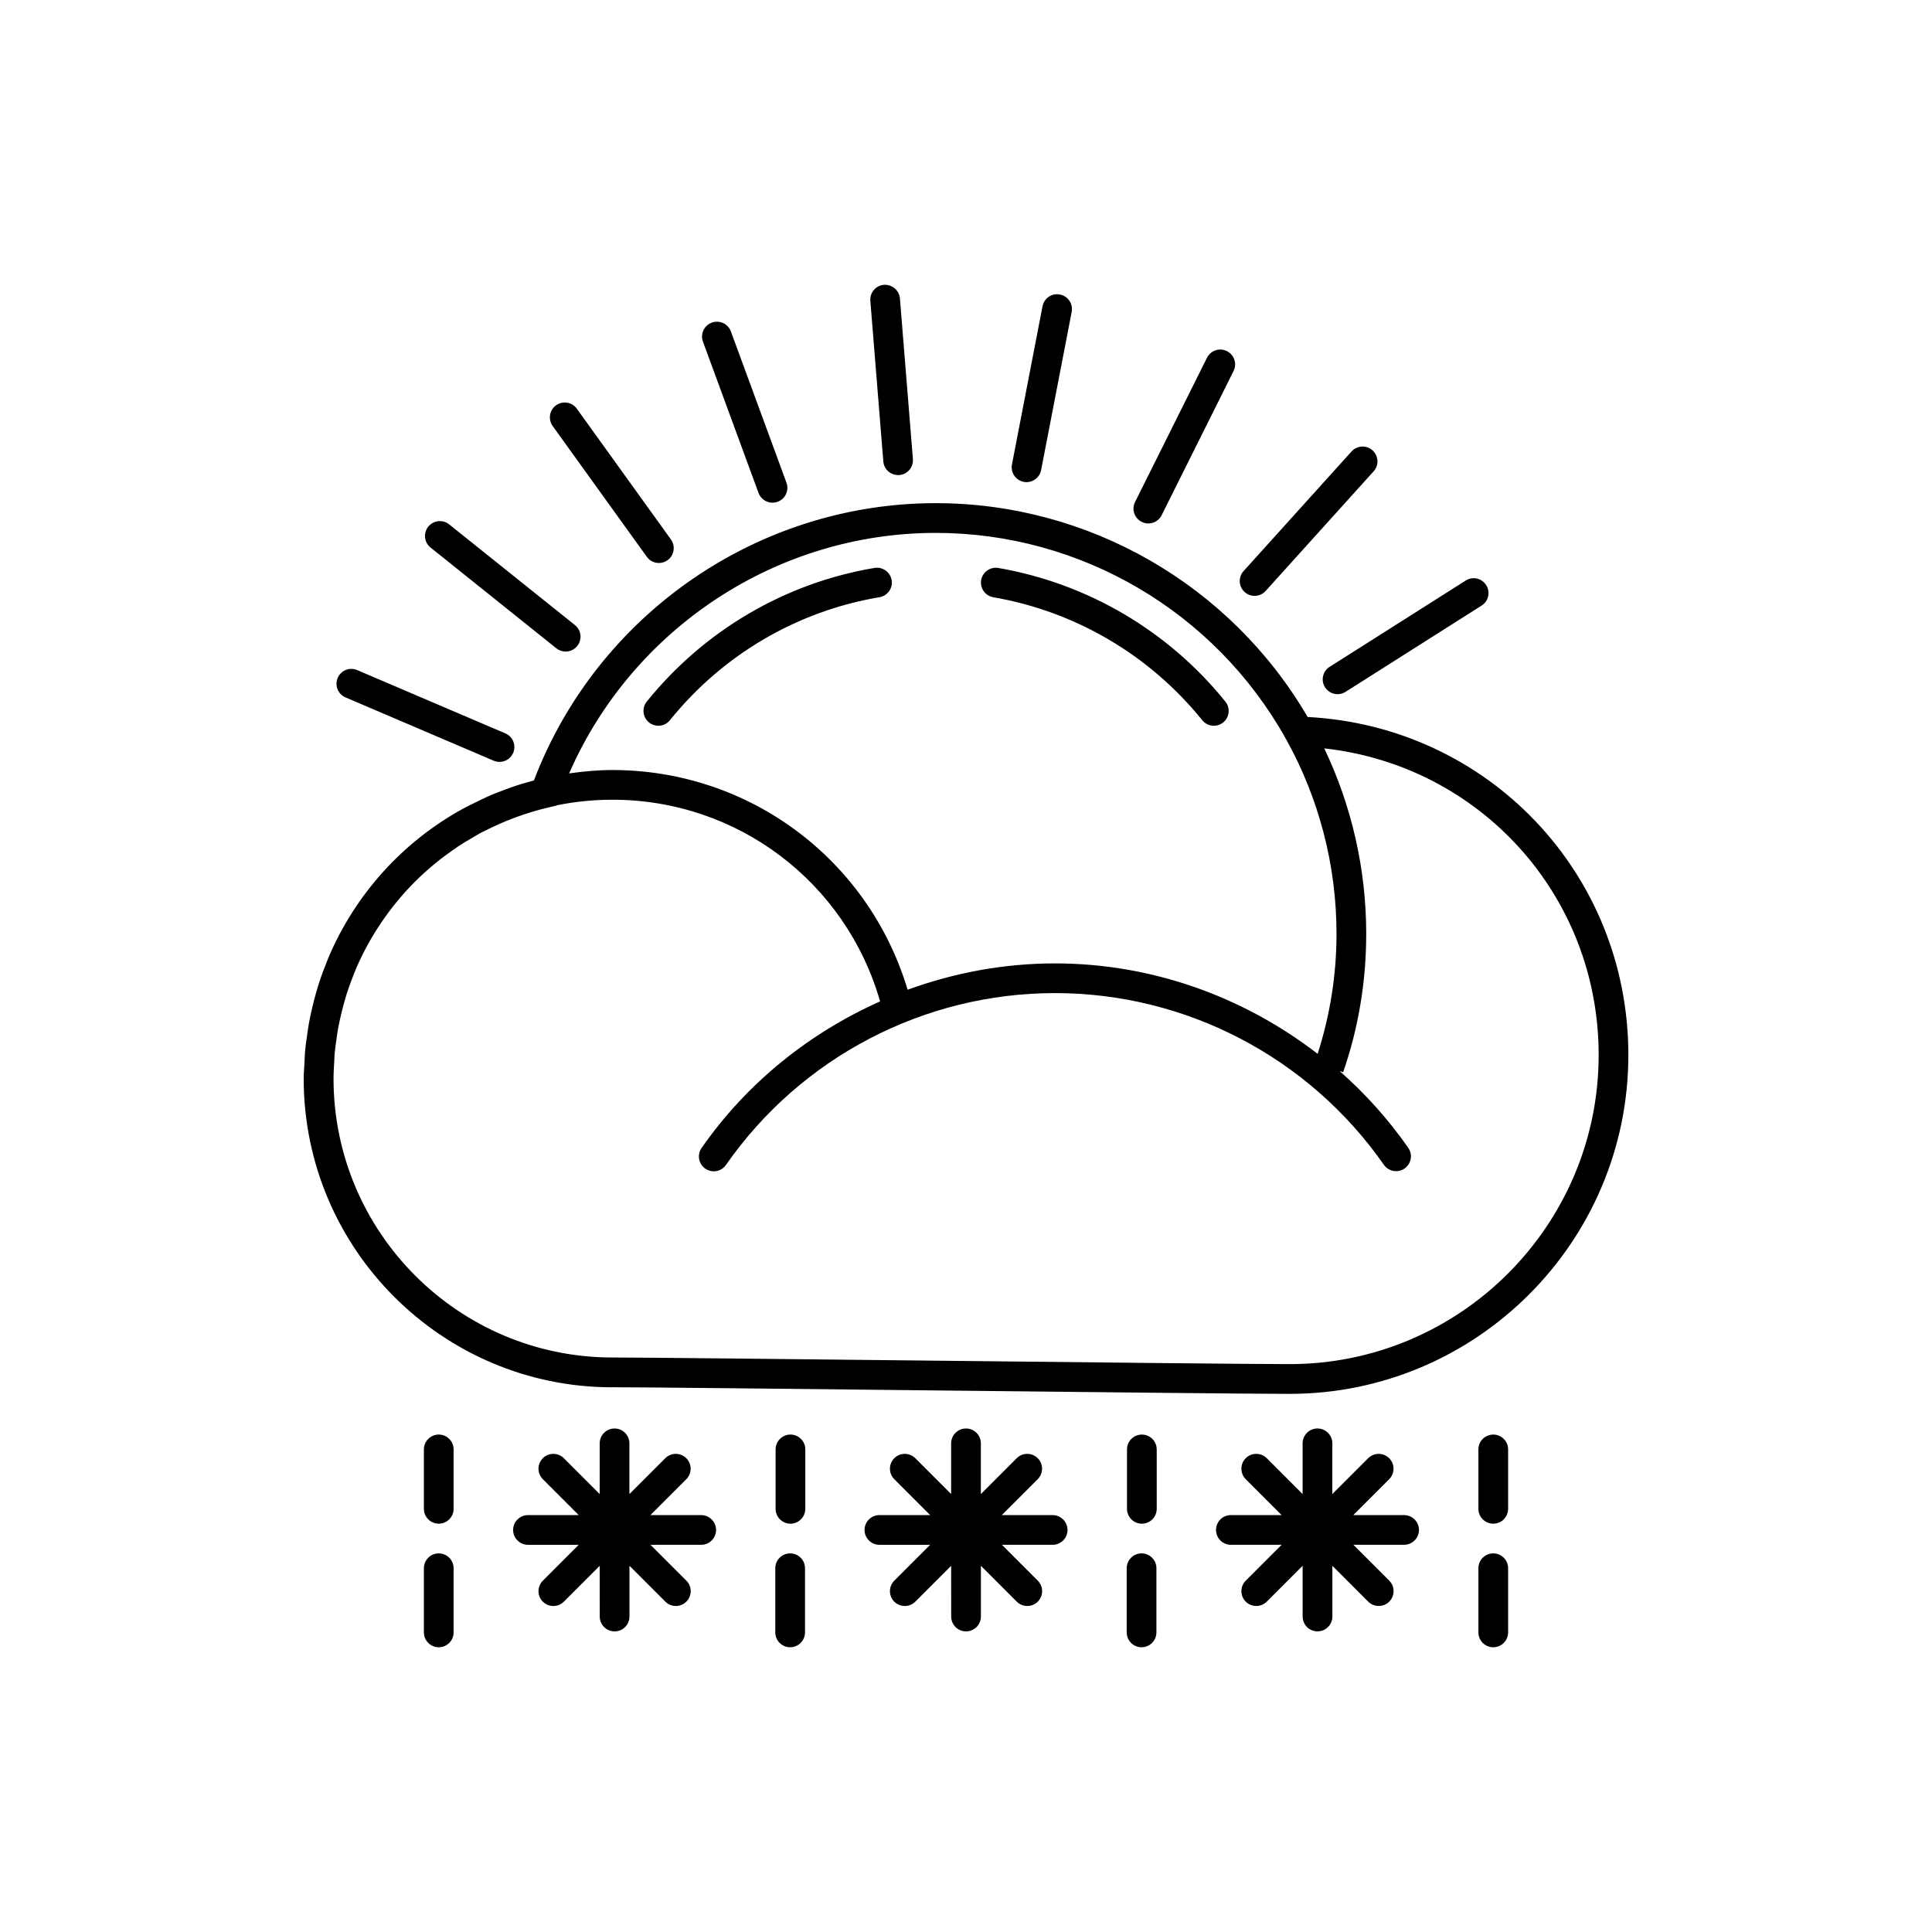 <?xml version="1.0" encoding="UTF-8"?>
<!-- Uploaded to: SVG Repo, www.svgrepo.com, Generator: SVG Repo Mixer Tools -->
<svg fill="#000000" width="800px" height="800px" version="1.1" viewBox="144 144 512 512" xmlns="http://www.w3.org/2000/svg">
 <path d="m264.21 559.6v17.004c0 2.172-1.762 3.938-3.938 3.938-2.172 0-3.938-1.762-3.938-3.938v-17.004c0-2.172 1.762-3.938 3.938-3.938 2.172 0 3.938 1.762 3.938 3.938zm-3.938-35.426c-2.172 0-3.938 1.762-3.938 3.938v15.742c0 2.172 1.762 3.938 3.938 3.938 2.172 0 3.938-1.762 3.938-3.938v-15.742c0-2.176-1.766-3.938-3.938-3.938zm93.125 31.488c-2.172 0-3.938 1.762-3.938 3.938v17.004c0 2.172 1.762 3.938 3.938 3.938 2.172 0 3.938-1.762 3.938-3.938v-17.004c0-2.176-1.762-3.938-3.938-3.938zm0.082-31.488c-2.172 0-3.938 1.762-3.938 3.938v15.742c0 2.172 1.762 3.938 3.938 3.938 2.172 0 3.938-1.762 3.938-3.938v-15.742c-0.004-2.176-1.766-3.938-3.938-3.938zm93.047 31.488c-2.172 0-3.938 1.762-3.938 3.938v17.004c0 2.172 1.762 3.938 3.938 3.938 2.172 0 3.938-1.762 3.938-3.938v-17.004c-0.004-2.176-1.758-3.938-3.938-3.938zm0.078-31.488c-2.172 0-3.938 1.762-3.938 3.938v15.742c0 2.172 1.762 3.938 3.938 3.938 2.172 0 3.938-1.762 3.938-3.938v-15.742c-0.004-2.176-1.766-3.938-3.938-3.938zm93.125 31.488c-2.172 0-3.938 1.762-3.938 3.938v17.004c0 2.172 1.762 3.938 3.938 3.938 2.172 0 3.938-1.762 3.938-3.938v-17.004c0-2.176-1.766-3.938-3.938-3.938zm0-31.488c-2.172 0-3.938 1.762-3.938 3.938v15.742c0 2.172 1.762 3.938 3.938 3.938 2.172 0 3.938-1.762 3.938-3.938v-15.742c0-2.176-1.766-3.938-3.938-3.938zm-116.78 21.34h-13.453l9.508-9.508c1.535-1.535 1.535-4.031 0-5.566s-4.031-1.535-5.566 0l-9.5 9.512v-13.449c0-2.172-1.762-3.938-3.938-3.938-2.172 0-3.938 1.762-3.938 3.938v13.438l-9.5-9.5c-1.535-1.535-4.031-1.535-5.566 0-1.535 1.535-1.535 4.031 0 5.566l9.508 9.508h-13.453c-2.172 0-3.938 1.762-3.938 3.938 0 2.172 1.762 3.938 3.938 3.938h13.445l-9.5 9.5c-1.535 1.535-1.535 4.031 0 5.566 0.77 0.77 1.777 1.148 2.785 1.148 1.008 0 2.016-0.387 2.785-1.148l9.5-9.5 0.008 13.441c0 2.172 1.762 3.938 3.938 3.938 2.172 0 3.938-1.762 3.938-3.938v-13.445l9.5 9.5c0.77 0.77 1.777 1.148 2.785 1.148 1.008 0 2.016-0.387 2.785-1.148 1.535-1.535 1.535-4.031 0-5.566l-9.5-9.5h13.445c2.172 0 3.938-1.762 3.938-3.938 0-2.168-1.781-3.934-3.953-3.934zm93.133 0h-13.445l9.508-9.508c1.535-1.535 1.535-4.031 0-5.566s-4.031-1.535-5.566 0l-9.5 9.5 0.004-13.438c0-2.172-1.762-3.938-3.938-3.938-2.172 0-3.938 1.762-3.938 3.938v13.445l-9.508-9.508c-1.535-1.535-4.031-1.535-5.566 0s-1.535 4.031 0 5.566l9.508 9.508h-13.445c-2.172 0-3.938 1.762-3.938 3.938 0 2.172 1.762 3.938 3.938 3.938h13.438l-9.5 9.5c-1.535 1.535-1.535 4.031 0 5.566 0.77 0.77 1.777 1.148 2.785 1.148 1.008 0 2.016-0.387 2.785-1.148l9.508-9.508 0.004 13.449c0 2.172 1.762 3.938 3.938 3.938 2.172 0 3.938-1.762 3.938-3.938v-13.445l9.5 9.5c0.77 0.77 1.777 1.148 2.785 1.148 1.008 0 2.016-0.387 2.785-1.148 1.535-1.535 1.535-4.031 0-5.566l-9.5-9.5h13.438c2.172 0 3.938-1.762 3.938-3.938 0-2.168-1.777-3.934-3.953-3.934zm-186.27 0h-13.445l9.508-9.508c1.535-1.535 1.535-4.031 0-5.566-1.535-1.535-4.031-1.535-5.566 0l-9.508 9.508v-13.445c0-2.172-1.762-3.938-3.938-3.938-2.172 0-3.938 1.762-3.938 3.938v13.438l-9.5-9.5c-1.535-1.535-4.031-1.535-5.566 0-1.535 1.535-1.535 4.031 0 5.566l9.508 9.508h-13.445c-2.172 0-3.938 1.762-3.938 3.938 0 2.172 1.762 3.938 3.938 3.938h13.438l-9.5 9.5c-1.535 1.535-1.535 4.031 0 5.566 0.77 0.77 1.777 1.148 2.785 1.148 1.008 0 2.016-0.387 2.785-1.148l9.5-9.5 0.008 13.441c0 2.172 1.762 3.938 3.938 3.938 2.172 0 3.938-1.762 3.938-3.938v-13.453l9.508 9.508c0.77 0.77 1.777 1.148 2.785 1.148 1.008 0 2.016-0.387 2.785-1.148 1.535-1.535 1.535-4.031 0-5.566l-9.5-9.5h13.438c2.172 0 3.938-1.762 3.938-3.938-0.004-2.168-1.781-3.934-3.953-3.934zm245.72-121.92c0 49.516-40.281 89.797-89.797 89.797-9.801 0-52.945-0.473-94.652-0.922-39.008-0.426-76.762-0.836-84.789-0.836h-0.023v0.016c-45.098 0-81.789-36.691-81.789-81.797 0-1.434 0.141-2.824 0.211-4.234 0.055-1.016 0.062-2.039 0.156-3.047 0.117-1.348 0.316-2.668 0.504-3.992 0.164-1.227 0.34-2.449 0.559-3.652 0.211-1.156 0.465-2.297 0.723-3.441 0.332-1.449 0.699-2.875 1.102-4.289 0.262-0.883 0.504-1.77 0.789-2.644 0.621-1.938 1.332-3.832 2.094-5.707 0.141-0.34 0.25-0.684 0.395-1.016 7.102-16.766 19.656-30.766 35.824-39.598 1.117-0.613 2.281-1.148 3.434-1.715 0.914-0.441 1.801-0.906 2.738-1.324 1.645-0.738 3.328-1.387 5.031-2.016 0.434-0.156 0.859-0.324 1.301-0.48 1.93-0.676 3.891-1.266 5.879-1.801 0.094-0.023 0.18-0.062 0.277-0.086 16.801-44.035 59.324-73.469 106.49-73.469 40.547 0 78.105 21.648 98.543 56.664 47.844 2.519 85 41.445 85 89.59zm-280.71-74.633c3.754-0.527 7.559-0.898 11.445-0.898 36.398 0 67.945 23.75 78.262 58.23 12.367-4.512 25.543-6.984 39.047-6.984 25.527 0 49.879 8.738 69.613 23.969 3.273-10.188 5-20.867 5-31.844 0-18.09-4.644-35.953-13.43-51.656-18.781-33.645-54.324-54.555-92.766-54.555-42.203 0.004-80.391 25.363-97.172 63.738zm272.84 74.633c0-42.281-31.434-76.711-72.715-81.262 7.289 15.258 11.117 32.086 11.117 49.105 0 12.676-2.062 25.031-6.117 36.715l-0.953-0.332c6.785 5.977 12.926 12.785 18.207 20.363 1.242 1.785 0.812 4.234-0.977 5.481-1.762 1.227-4.219 0.82-5.481-0.977-19.875-28.496-52.469-45.508-87.168-45.508-34.715 0-67.312 17.027-87.191 45.547-0.77 1.102-1.992 1.684-3.227 1.684-0.789 0-1.566-0.227-2.25-0.707-1.785-1.242-2.219-3.699-0.977-5.481 12.059-17.301 28.574-30.488 47.305-38.84-9.062-31.605-37.77-53.449-70.957-53.449-5.07 0-10.012 0.52-14.801 1.496l-0.031 0.062-2.078 0.488c-5.984 1.402-11.629 3.527-16.895 6.211-0.301 0.148-0.605 0.277-0.906 0.434-0.82 0.434-1.598 0.93-2.402 1.395-1.25 0.73-2.512 1.457-3.715 2.258-0.48 0.316-0.938 0.652-1.402 0.984-1.512 1.055-2.992 2.141-4.41 3.297-0.262 0.203-0.504 0.418-0.762 0.629-1.637 1.371-3.219 2.793-4.723 4.297-0.07 0.07-0.148 0.141-0.219 0.211-6.535 6.559-11.832 14.336-15.555 22.945-0.227 0.535-0.434 1.078-0.645 1.621-0.59 1.465-1.141 2.953-1.637 4.465-0.293 0.883-0.559 1.77-0.812 2.668-0.34 1.18-0.637 2.379-0.922 3.582-0.262 1.109-0.512 2.219-0.723 3.344-0.18 0.984-0.316 1.992-0.457 2.992-0.188 1.309-0.387 2.613-0.504 3.945-0.055 0.629-0.055 1.281-0.094 1.922-0.094 1.551-0.195 3.094-0.195 4.66 0 40.754 33.148 73.91 73.902 73.91 8.039 0 45.824 0.418 84.867 0.836 41.676 0.457 84.781 0.922 94.574 0.922 45.172 0.012 81.926-36.742 81.926-81.914zm-160.43-121.32c21.797 3.769 41.461 15.344 55.387 32.598 0.781 0.961 1.914 1.465 3.062 1.465 0.867 0 1.746-0.285 2.473-0.875 1.691-1.363 1.953-3.84 0.582-5.535-15.121-18.734-36.496-31.316-60.172-35.41-2.109-0.371-4.172 1.07-4.551 3.211-0.363 2.133 1.074 4.172 3.219 4.547zm-88.758 34.055c1.148 0 2.281-0.496 3.07-1.473 13.98-17.344 33.707-28.922 55.527-32.59 2.141-0.363 3.59-2.394 3.227-4.535s-2.418-3.574-4.535-3.227c-23.719 3.992-45.145 16.562-60.355 35.418-1.363 1.691-1.102 4.164 0.598 5.535 0.719 0.59 1.594 0.871 2.469 0.871zm63.527-66.43c0.109 0 0.211 0 0.324-0.008 2.164-0.172 3.777-2.078 3.606-4.242l-3.441-42.562c-0.164-2.164-2.094-3.731-4.234-3.606-2.164 0.172-3.777 2.078-3.606 4.242l3.441 42.562c0.156 2.047 1.879 3.613 3.91 3.613zm33.297 1.801c0.25 0.047 0.496 0.07 0.754 0.07 1.844 0 3.488-1.309 3.856-3.188l8.102-41.926c0.41-2.133-0.984-4.195-3.117-4.606-2.106-0.434-4.184 0.969-4.609 3.109l-8.102 41.926c-0.41 2.133 0.984 4.195 3.117 4.613zm31.277 10.605c0.559 0.277 1.156 0.418 1.754 0.418 1.449 0 2.832-0.805 3.519-2.18l19.059-38.219c0.969-1.945 0.18-4.305-1.77-5.273-1.938-0.984-4.305-0.18-5.273 1.762l-19.059 38.219c-0.973 1.934-0.184 4.297 1.77 5.273zm29.914 19.609c1.078 0 2.141-0.441 2.922-1.301l28.613-31.699c1.465-1.613 1.332-4.102-0.285-5.559-1.613-1.457-4.102-1.324-5.559 0.285l-28.613 31.699c-1.465 1.613-1.332 4.102 0.285 5.559 0.754 0.676 1.699 1.016 2.637 1.016zm18.664 24.223c0.746 1.18 2.023 1.828 3.32 1.828 0.723 0 1.457-0.195 2.109-0.613l36.062-22.867c1.836-1.156 2.387-3.59 1.211-5.422-1.164-1.844-3.606-2.387-5.422-1.211l-36.062 22.867c-1.84 1.148-2.391 3.582-1.219 5.418zm-150.13-51.5c0.59 1.598 2.094 2.582 3.699 2.582 0.457 0 0.906-0.078 1.363-0.242 2.039-0.746 3.086-3.008 2.34-5.055l-14.73-40.086c-0.762-2.047-3-3.078-5.062-2.34-2.039 0.746-3.086 3.008-2.34 5.055zm-29.605 16.926c0.77 1.07 1.977 1.637 3.195 1.637 0.805 0 1.605-0.234 2.297-0.738 1.77-1.273 2.164-3.738 0.898-5.496l-24.945-34.66c-1.273-1.777-3.754-2.156-5.496-0.898-1.77 1.266-2.164 3.731-0.898 5.496zm-23.98 24.246c0.723 0.574 1.59 0.859 2.465 0.859 1.148 0 2.289-0.504 3.078-1.48 1.355-1.699 1.086-4.172-0.613-5.535l-33.34-26.695c-1.699-1.348-4.18-1.07-5.535 0.613-1.363 1.699-1.086 4.172 0.613 5.535zm-55.867 13.012 39.266 16.773c0.504 0.211 1.023 0.316 1.543 0.316 1.527 0 2.984-0.891 3.621-2.394 0.852-2-0.078-4.312-2.078-5.164l-39.266-16.773c-1.984-0.852-4.312 0.062-5.164 2.078-0.848 2 0.078 4.312 2.078 5.164z"/>
</svg>